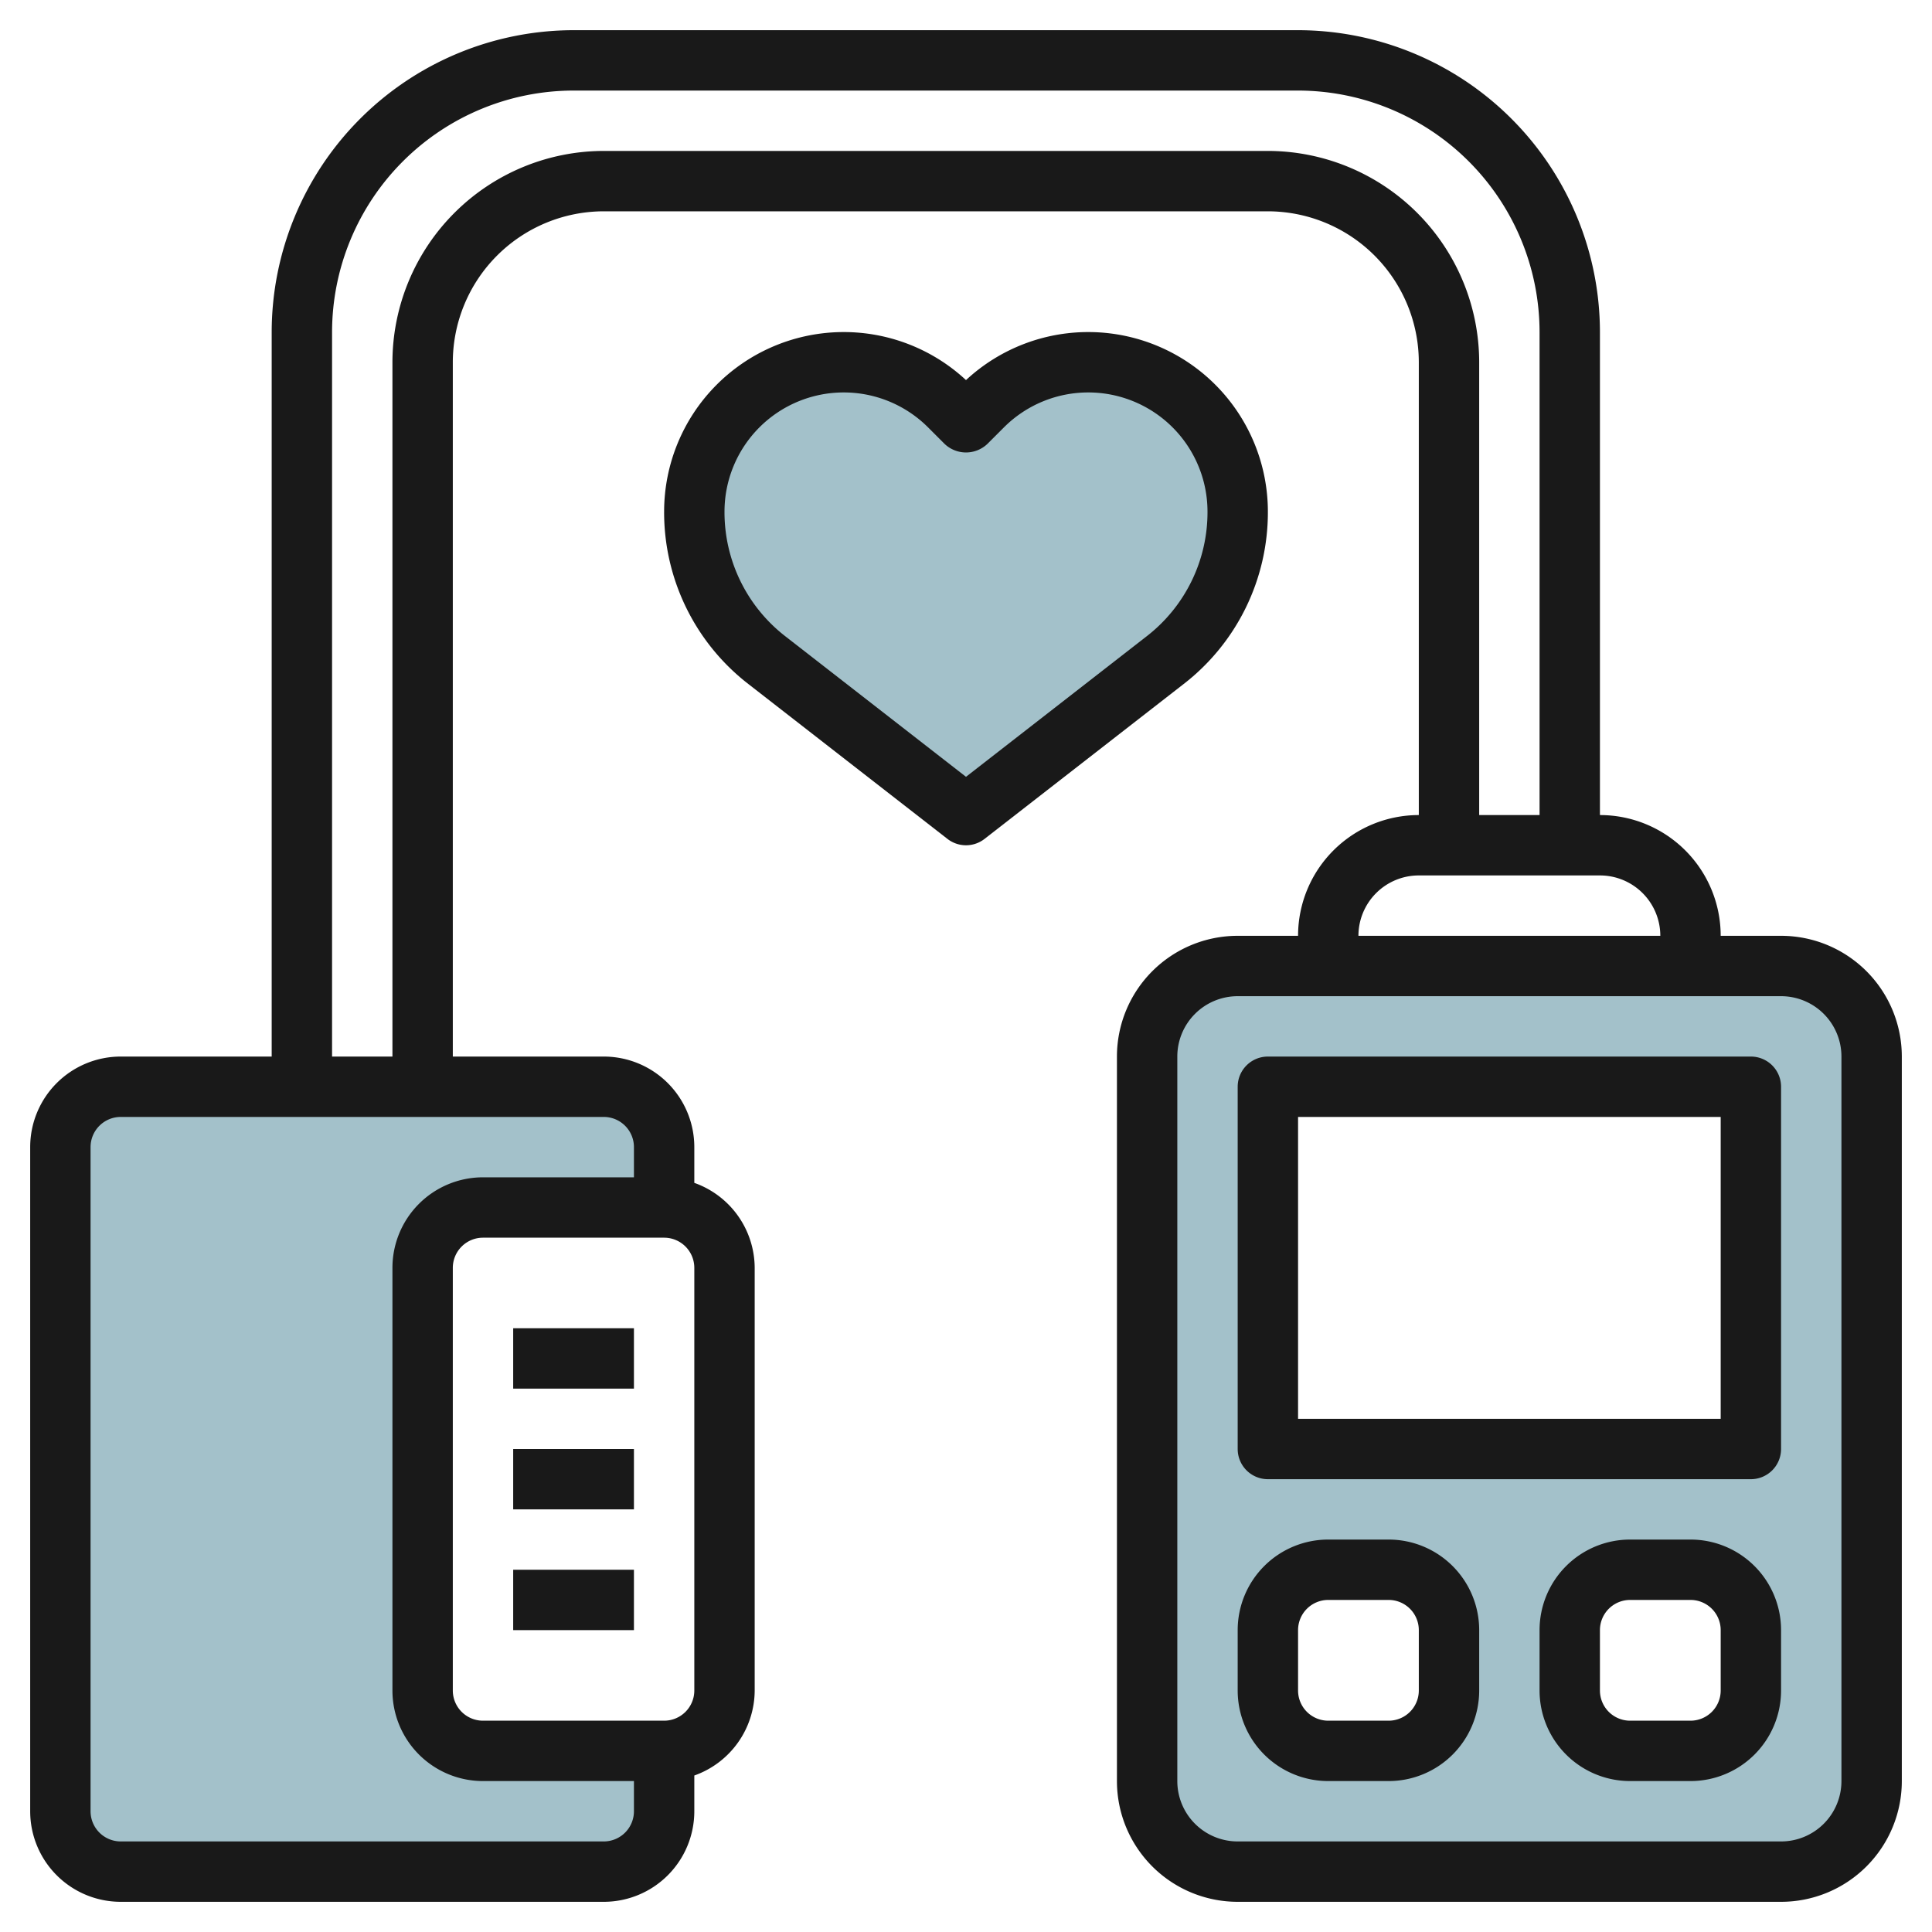 <svg height="512" viewBox="0 0 64 64" width="512" xmlns="http://www.w3.org/2000/svg"><g id="Layer_8" data-name="Layer 8"><path d="m32 14 .55-.55a4.948 4.948 0 0 1 3.5-1.45 4.95 4.95 0 0 1 4.95 4.95 6.239 6.239 0 0 1 -2.408 4.923l-6.592 5.127-6.592-5.127a6.239 6.239 0 0 1 -2.408-4.923 4.95 4.95 0 0 1 4.95-4.95 4.948 4.948 0 0 1 3.5 1.45z" fill="#a3c1ca"/><path d="m59 32h-18a3 3 0 0 0 -3 3v24a3 3 0 0 0 3 3h18a3 3 0 0 0 3-3v-24a3 3 0 0 0 -3-3zm-11 24a2 2 0 0 1 -2 2h-2a2 2 0 0 1 -2-2v-2a2 2 0 0 1 2-2h2a2 2 0 0 1 2 2zm10 0a2 2 0 0 1 -2 2h-2a2 2 0 0 1 -2-2v-2a2 2 0 0 1 2-2h2a2 2 0 0 1 2 2zm0-8h-16v-12h16z" fill="#a3c1ca"/><path d="m14 56v-14a2 2 0 0 1 2-2h6v-2a2 2 0 0 0 -2-2h-16a2 2 0 0 0 -2 2v22a2 2 0 0 0 2 2h16a2 2 0 0 0 2-2v-2h-6a2 2 0 0 1 -2-2z" fill="#a3c1ca"/><g fill="#191919"><path d="m59 31h-2a4 4 0 0 0 -4-4v-16a10.011 10.011 0 0 0 -10-10h-24a10.011 10.011 0 0 0 -10 10v24h-5a3 3 0 0 0 -3 3v22a3 3 0 0 0 3 3h16a3 3 0 0 0 3-3v-1.184a3 3 0 0 0 2-2.816v-14a3 3 0 0 0 -2-2.816v-1.184a3 3 0 0 0 -3-3h-5v-23a5.006 5.006 0 0 1 5-5h22a5.006 5.006 0 0 1 5 5v15a4 4 0 0 0 -4 4h-2a4 4 0 0 0 -4 4v24a4 4 0 0 0 4 4h18a4 4 0 0 0 4-4v-24a4 4 0 0 0 -4-4zm-36 25a1 1 0 0 1 -1 1h-6a1 1 0 0 1 -1-1v-14a1 1 0 0 1 1-1h6a1 1 0 0 1 1 1zm-2-18v1h-5a3 3 0 0 0 -3 3v14a3 3 0 0 0 3 3h5v1a1 1 0 0 1 -1 1h-16a1 1 0 0 1 -1-1v-22a1 1 0 0 1 1-1h16a1 1 0 0 1 1 1zm21-33h-22a7.008 7.008 0 0 0 -7 7v23h-2v-24a8.009 8.009 0 0 1 8-8h24a8.009 8.009 0 0 1 8 8v16h-2v-15a7.008 7.008 0 0 0 -7-7zm5 24h6a2 2 0 0 1 2 2h-10a2 2 0 0 1 2-2zm14 30a2 2 0 0 1 -2 2h-18a2 2 0 0 1 -2-2v-24a2 2 0 0 1 2-2h18a2 2 0 0 1 2 2z"/><path d="m58 35h-16a1 1 0 0 0 -1 1v12a1 1 0 0 0 1 1h16a1 1 0 0 0 1-1v-12a1 1 0 0 0 -1-1zm-1 12h-14v-10h14z"/><path d="m32.614 27.79 6.592-5.128a7.192 7.192 0 0 0 2.794-5.712 5.95 5.95 0 0 0 -10-4.359 5.95 5.95 0 0 0 -10 4.359 7.192 7.192 0 0 0 2.794 5.712l6.592 5.128a1 1 0 0 0 1.228 0zm-6.592-6.707a5.2 5.2 0 0 1 -2.022-4.133 3.95 3.95 0 0 1 6.743-2.793l.55.55a1.029 1.029 0 0 0 1.414 0l.55-.55a3.95 3.95 0 0 1 6.743 2.793 5.2 5.2 0 0 1 -2.022 4.133l-5.978 4.65z"/><path d="m46 51h-2a3 3 0 0 0 -3 3v2a3 3 0 0 0 3 3h2a3 3 0 0 0 3-3v-2a3 3 0 0 0 -3-3zm1 5a1 1 0 0 1 -1 1h-2a1 1 0 0 1 -1-1v-2a1 1 0 0 1 1-1h2a1 1 0 0 1 1 1z"/><path d="m56 51h-2a3 3 0 0 0 -3 3v2a3 3 0 0 0 3 3h2a3 3 0 0 0 3-3v-2a3 3 0 0 0 -3-3zm1 5a1 1 0 0 1 -1 1h-2a1 1 0 0 1 -1-1v-2a1 1 0 0 1 1-1h2a1 1 0 0 1 1 1z"/><path d="m17 44h4v2h-4z"/><path d="m17 48h4v2h-4z"/><path d="m17 52h4v2h-4z"/></g></g></svg>